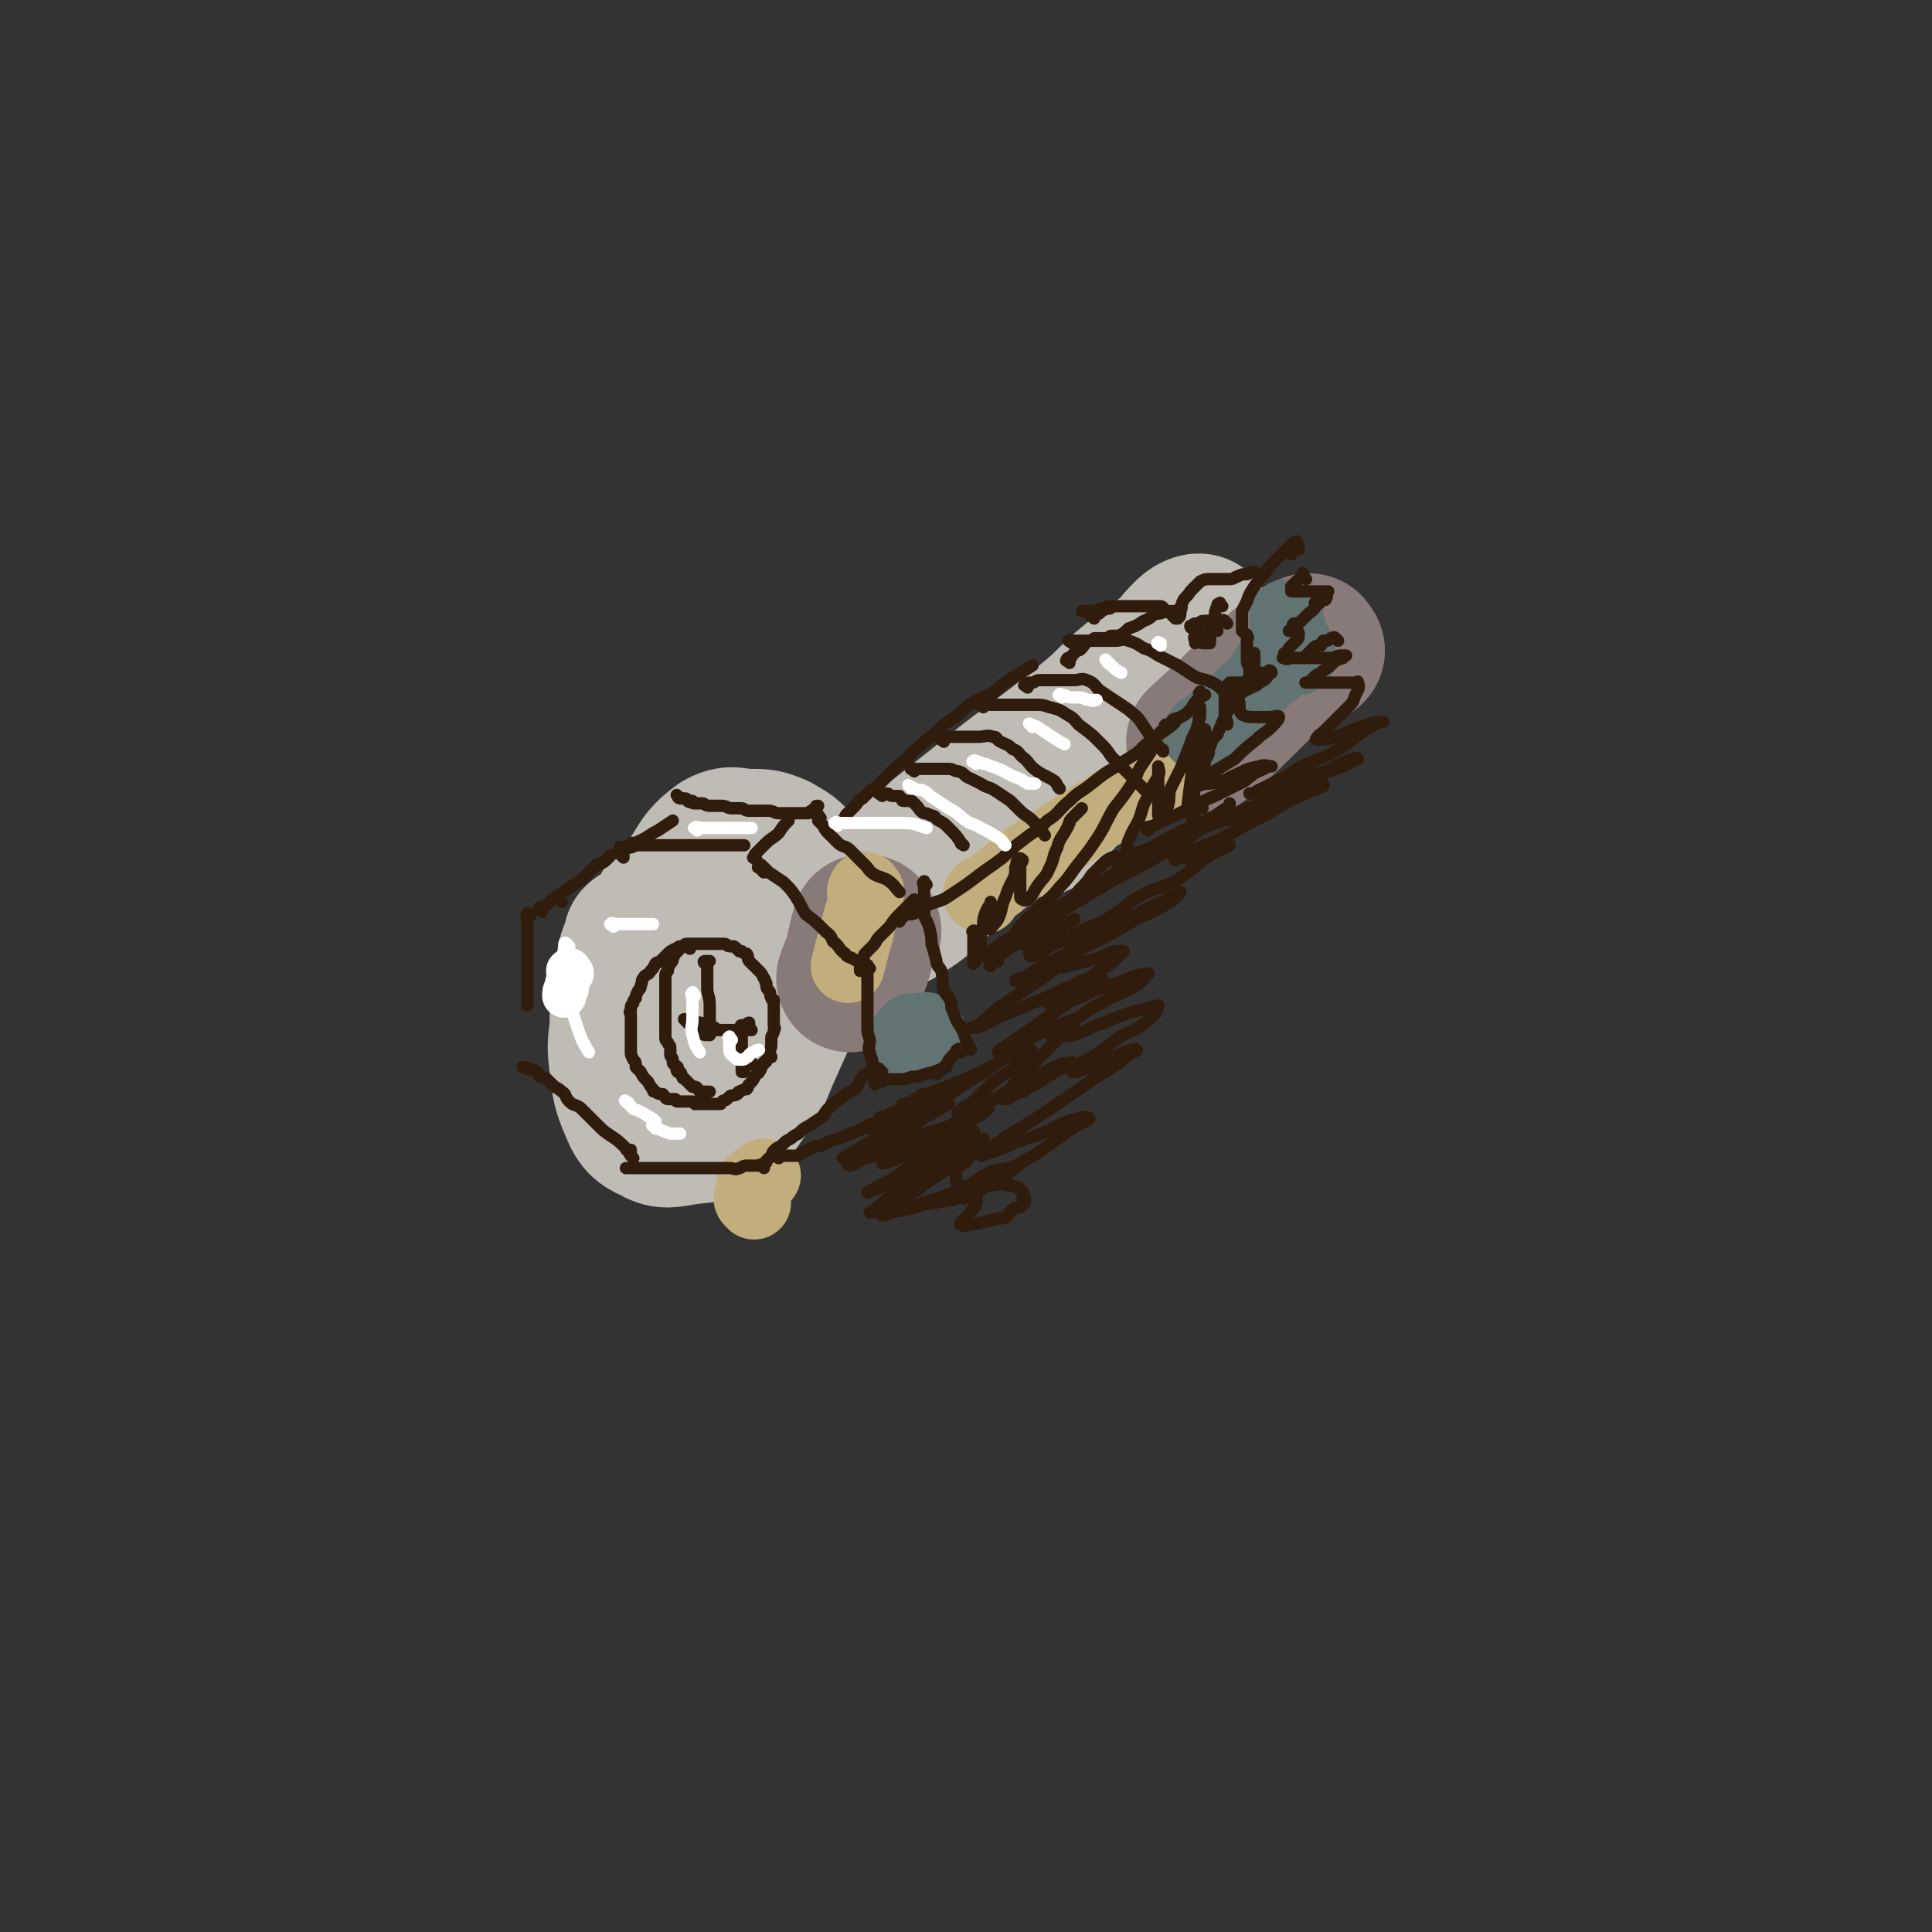 <svg viewBox='0 0 784 784' version='1.1' xmlns='http://www.w3.org/2000/svg' xmlns:xlink='http://www.w3.org/1999/xlink'><rect x="0" y="0" width="784" height="784" fill="#333333" stroke="none"/><g fill='none' stroke='rgb(191,187,181)' stroke-width='60' stroke-linecap='round' stroke-linejoin='round'><path d='M260,382c-1,-1 -1,-2 -1,-1 -1,0 0,0 0,1 -1,3 -2,3 -3,7 -1,6 -1,7 -2,13 -1,8 -1,8 -1,15 -1,8 -1,8 0,16 1,8 1,9 4,16 2,5 3,7 8,9 5,3 6,2 13,1 6,-1 7,0 12,-3 7,-4 7,-5 12,-12 6,-8 5,-8 9,-17 7,-16 8,-16 12,-33 2,-6 1,-7 2,-14 0,-7 0,-7 0,-15 0,-7 1,-8 -1,-13 -3,-5 -4,-5 -9,-8 -5,-2 -5,-2 -11,-2 -6,0 -7,-2 -12,1 -8,6 -7,8 -13,16 -6,7 -7,6 -11,14 -5,12 -5,13 -8,26 -2,9 -2,9 -2,18 0,5 -1,7 3,9 4,4 6,3 12,3 6,0 7,0 12,-2 6,-3 6,-3 11,-7 5,-6 5,-6 8,-13 3,-4 3,-4 5,-9 0,-3 1,-4 0,-6 -1,-2 -1,-2 -3,-3 -3,-1 -4,-1 -7,0 -5,2 -5,4 -9,8 -5,3 -4,3 -9,7 -1,1 -2,1 -3,2 -1,0 -1,1 -1,1 3,0 4,0 7,-1 15,-8 15,-8 29,-18 23,-14 23,-14 45,-30 19,-15 19,-15 38,-30 22,-18 23,-17 45,-35 10,-8 9,-9 19,-17 8,-6 8,-6 16,-12 3,-4 3,-4 6,-7 2,-2 5,-3 5,-2 0,1 -2,3 -4,5 -7,8 -8,8 -15,15 -18,18 -17,18 -36,36 -14,13 -14,13 -29,27 -8,8 -9,7 -17,15 -7,6 -7,6 -13,12 -4,3 -4,3 -8,5 -1,1 -1,1 -1,1 4,-4 5,-5 9,-9 16,-15 16,-15 33,-30 15,-13 16,-13 31,-27 9,-7 8,-7 17,-14 6,-6 6,-6 13,-11 6,-5 6,-6 12,-10 3,-2 4,-3 6,-4 0,0 -1,1 -1,1 -12,13 -13,13 -25,26 -19,20 -19,20 -38,41 0,0 0,0 0,0 '/></g>
<g fill='none' stroke='rgb(135,122,121)' stroke-width='60' stroke-linecap='round' stroke-linejoin='round'><path d='M532,264c-1,-1 -1,-2 -1,-1 -3,1 -4,1 -7,4 -6,5 -6,5 -13,11 -12,12 -12,12 -24,23 '/><path d='M352,378c-1,-1 -1,-2 -1,-1 -1,3 -1,4 -2,8 -1,6 -2,6 -4,12 '/></g>
<g fill='none' stroke='rgb(194,174,124)' stroke-width='30' stroke-linecap='round' stroke-linejoin='round'><path d='M352,362c-1,-1 -1,-2 -1,-1 -1,1 0,2 0,4 -1,6 -2,6 -3,12 -2,7 -2,7 -4,15 '/><path d='M306,488c-1,-1 -1,-1 -1,-1 -1,-1 0,-1 0,-1 1,-3 0,-3 1,-6 2,-2 2,-1 4,-3 '/><path d='M399,364c-1,-1 -2,-1 -1,-1 0,-1 1,-1 3,-2 6,-4 6,-5 12,-9 6,-5 6,-5 13,-9 12,-8 12,-8 25,-16 10,-6 10,-6 20,-11 '/></g>
<g fill='none' stroke='rgb(97,115,115)' stroke-width='30' stroke-linecap='round' stroke-linejoin='round'><path d='M488,299c-1,-1 -2,-1 -1,-1 0,-2 1,-1 3,-3 4,-3 4,-3 9,-7 3,-3 3,-3 6,-6 4,-4 4,-3 8,-7 2,-2 3,-2 5,-4 1,-2 2,-2 3,-4 1,-1 1,-1 1,-3 1,-2 0,-2 0,-4 0,-3 0,-3 0,-5 0,-1 0,-1 0,-3 0,-1 0,-1 0,-2 0,0 0,0 0,0 0,0 0,0 0,0 0,3 0,3 1,5 0,3 0,3 1,6 1,2 1,2 2,4 0,1 0,1 1,2 0,0 0,0 0,0 0,-1 0,-1 0,-2 0,-1 -1,-1 -1,-2 0,-1 0,-1 0,-1 -2,-1 -2,-2 -4,-1 -2,2 -2,3 -4,5 -2,3 -2,3 -5,7 '/><path d='M377,419c-1,-1 -1,-1 -1,-1 -1,-1 0,0 -1,0 -2,2 -2,2 -4,3 -2,1 -2,2 -3,2 -1,1 -1,1 -2,1 0,0 0,0 0,0 0,-1 0,-1 1,-2 1,-1 0,-1 1,-2 1,-1 1,-1 2,-2 0,0 0,0 0,0 0,0 0,1 0,1 '/></g>
<g fill='none' stroke='rgb(48,28,12)' stroke-width='5' stroke-linecap='round' stroke-linejoin='round'><path d='M228,366c-1,-1 -1,-1 -1,-1 '/><path d='M220,370c-1,-1 -2,-1 -1,-1 0,-1 0,-1 1,-1 2,-1 2,-1 4,-3 3,-2 3,-2 6,-4 3,-2 3,-2 6,-4 3,-3 3,-3 6,-6 1,-1 2,0 4,-2 1,-1 1,-1 2,-2 '/><path d='M253,347c-1,-1 -1,-1 -1,-1 -1,-1 0,-1 0,-1 0,0 0,0 0,0 0,0 0,0 0,0 -1,-1 0,-1 0,-1 0,0 0,0 0,0 0,0 0,0 0,0 0,0 0,0 0,0 -1,-1 0,0 0,0 0,0 0,0 0,0 2,0 2,0 3,0 2,0 2,-1 4,-1 3,0 3,0 6,0 4,0 4,0 7,0 3,0 3,0 5,0 2,0 2,0 4,0 2,0 2,0 4,0 1,0 1,0 3,0 2,0 2,0 4,0 2,0 2,0 4,0 3,0 3,0 6,0 '/><path d='M310,354c-1,-1 -1,-1 -1,-1 -1,-1 0,-1 0,-1 0,0 -1,0 -1,0 -1,0 0,0 0,-1 0,0 0,0 0,0 0,0 0,0 1,0 1,1 1,1 3,3 3,2 3,2 6,4 3,3 3,3 5,6 2,3 2,4 4,7 4,3 4,3 8,7 1,1 2,1 3,4 3,2 2,3 5,5 1,2 2,1 3,2 2,1 2,1 3,2 0,1 0,2 0,3 0,0 0,-1 1,-1 0,0 1,0 1,0 '/><path d='M353,393c-1,-1 -1,-2 -1,-1 -1,0 0,0 0,1 0,1 0,1 0,2 0,3 0,3 0,6 0,3 0,3 0,7 0,4 0,4 0,8 0,3 0,3 1,6 0,3 -1,3 0,5 0,2 1,2 1,4 1,2 0,2 0,3 0,2 0,2 0,3 0,1 1,1 1,1 1,1 0,1 0,2 0,0 0,0 0,0 0,0 0,0 0,0 '/><path d='M358,435c-1,-1 -1,-1 -1,-1 -1,-1 -1,0 -1,0 -1,0 -1,0 -1,0 -1,0 -2,0 -2,1 -2,1 -2,1 -3,2 -2,2 -1,3 -3,5 -2,1 -2,1 -4,2 -3,3 -3,2 -6,5 -2,2 -2,2 -3,4 -3,2 -3,2 -6,4 -2,1 -2,1 -4,3 -2,1 -2,1 -3,2 -2,1 -2,1 -3,2 -1,1 -1,1 -1,1 -2,1 -2,1 -3,2 -1,1 0,1 -1,2 0,1 0,0 -1,1 0,0 0,0 -1,1 0,0 0,0 0,0 0,1 0,1 -1,1 0,0 0,0 0,0 0,1 0,1 0,2 0,0 0,-1 -1,-1 0,0 0,0 0,0 0,0 0,0 0,0 -1,-1 0,0 0,0 0,0 0,0 0,0 0,0 0,0 -1,0 0,0 0,0 -1,0 -1,0 -1,0 -1,0 -2,0 -2,0 -3,0 -2,0 -2,1 -3,1 -2,1 -2,0 -4,0 -2,0 -2,0 -4,0 -3,0 -3,0 -7,0 -2,0 -2,0 -5,0 -3,0 -3,0 -5,0 -2,0 -2,0 -4,0 -2,0 -2,0 -4,0 -2,0 -2,0 -4,0 -2,0 -2,0 -3,0 -1,0 -1,0 -2,0 -1,0 -1,0 -1,0 -1,0 -1,0 -2,0 0,0 0,0 0,0 -1,0 -1,0 -1,0 '/><path d='M257,470c-1,-1 -1,-1 -1,-1 -1,-1 0,-1 0,-1 0,0 0,0 0,0 0,-1 0,-1 0,-1 0,-1 0,0 -1,0 -1,0 -1,-1 -1,-1 -3,-3 -3,-3 -6,-5 -3,-2 -3,-2 -6,-5 -3,-3 -3,-3 -6,-6 -2,-2 -3,-1 -5,-3 -2,-2 -1,-3 -3,-4 -2,-2 -2,-1 -4,-3 -1,-1 -1,-1 -2,-2 -1,-1 -1,-1 -3,-1 -1,-1 0,-1 -1,-2 -1,0 -1,-1 -2,-1 -1,0 -1,0 -1,0 -1,0 -1,-1 -2,-1 0,0 -1,0 -1,0 0,0 0,0 0,0 '/><path d='M215,372c-1,-1 -1,-2 -1,-1 -1,0 0,1 0,2 0,3 0,3 0,6 0,2 0,2 0,5 0,2 0,2 0,5 0,3 0,3 0,6 0,2 0,2 0,4 0,2 0,2 0,4 0,2 0,2 0,3 0,1 0,1 0,2 '/><path d='M280,385c-1,-1 -1,-1 -1,-1 -1,-1 -1,0 -1,0 -1,0 -1,0 -2,0 -1,0 -1,1 -2,1 -2,1 -2,1 -3,2 -1,1 -1,1 -3,3 -1,1 -1,0 -2,1 -1,2 -1,2 -2,3 -1,2 -2,1 -3,3 -1,1 0,1 -1,3 0,1 0,1 -1,2 -1,2 -1,2 -1,3 -1,1 -1,1 -1,2 -1,1 -1,1 -1,3 -1,1 0,1 0,2 0,2 0,2 0,3 0,2 0,2 0,3 0,1 0,1 0,3 0,2 0,2 0,4 0,1 0,1 0,2 0,1 0,1 1,3 1,1 1,1 1,3 1,1 1,1 2,2 1,2 1,2 2,3 1,1 1,1 1,1 1,2 1,2 2,3 0,1 0,1 1,1 1,1 2,1 3,1 1,1 1,2 2,2 1,0 1,0 3,0 0,0 0,1 1,1 2,0 2,0 3,0 1,0 2,0 3,0 1,0 1,1 1,1 1,0 1,0 2,0 2,0 2,0 3,0 1,0 1,0 2,0 1,0 1,0 3,0 1,0 0,0 1,-1 1,-1 1,0 2,-1 1,-1 1,-1 1,-1 1,-1 2,0 3,-1 1,0 0,-1 1,-1 2,-1 2,-1 3,-1 1,-1 0,-1 1,-2 1,-1 1,-1 1,-1 1,-1 1,-2 2,-3 0,-1 1,0 1,-1 1,-1 1,-2 1,-3 1,0 1,0 1,-1 1,0 1,0 1,-1 1,-1 1,-1 2,-1 0,-1 -1,-1 -1,-2 0,-1 1,-1 1,-3 0,-1 0,-1 0,-2 0,0 0,0 0,-1 0,-1 1,-1 1,-3 1,-1 0,-1 0,-2 0,-1 0,-1 0,-2 0,-2 0,-2 0,-3 0,-1 0,-1 0,-2 0,-1 0,-1 0,-3 0,-1 -1,0 -1,-1 -1,-2 0,-2 -1,-3 -1,-1 -1,-1 -1,-3 -1,-1 0,-1 -1,-2 -1,-2 -1,-2 -2,-3 -1,-1 -1,-1 -1,-1 -2,-2 -2,-2 -3,-3 -1,-1 0,-2 -1,-3 -1,0 -1,0 -2,-1 -1,0 -1,0 -1,0 -1,-1 -1,-1 -1,-1 -1,-1 -1,-1 -2,-1 0,0 0,0 0,0 -1,0 -1,0 -1,0 -1,0 -1,-1 -2,-1 -1,0 -1,0 -1,0 -2,0 -2,0 -3,0 0,0 0,0 -1,0 -1,0 -1,0 -1,0 -2,0 -2,0 -3,0 -1,0 -1,0 -1,0 -1,0 -1,0 -2,0 -1,0 -1,0 -2,0 -1,0 -1,0 -1,0 -1,0 -1,0 -2,1 0,0 0,0 -1,1 -1,1 -1,1 -1,1 -1,1 -1,1 -2,3 0,1 0,1 -1,2 -1,2 -1,2 -1,3 -1,1 -1,1 -1,2 0,1 0,1 0,3 0,1 0,1 0,2 0,1 0,1 0,2 0,1 0,1 0,3 0,1 0,1 0,2 0,2 0,2 0,3 0,2 0,2 0,3 0,2 0,2 0,4 0,1 0,1 0,3 0,1 0,1 1,2 0,1 1,1 1,2 0,1 0,2 0,3 0,1 1,1 1,2 0,0 0,1 0,1 0,1 1,1 2,2 0,1 -1,1 0,2 0,0 1,0 1,0 1,1 0,1 1,2 0,1 0,0 1,1 1,1 1,1 1,1 1,1 1,1 2,2 0,0 1,0 1,0 1,0 1,1 2,2 0,0 0,0 1,0 1,0 1,0 1,0 1,0 1,0 2,0 0,0 0,0 0,0 '/><path d='M287,392c-1,-1 -1,-1 -1,-1 -1,-1 0,-1 0,-1 1,0 1,0 2,0 0,0 -1,0 -1,0 0,0 0,0 0,0 0,1 0,1 0,1 0,3 0,3 0,5 0,2 0,2 0,5 0,3 1,3 1,7 0,2 0,2 0,4 0,2 0,2 0,4 0,1 0,1 0,3 0,0 0,0 0,1 0,0 0,0 0,0 -1,0 -1,0 -2,0 -2,-1 -2,0 -4,-1 -1,-1 -1,-2 -2,-3 0,0 0,0 -1,-1 -1,-1 -1,-1 -1,-1 -1,-1 0,0 0,0 1,0 1,0 2,0 4,1 4,1 8,2 1,1 1,1 2,1 '/><path d='M288,420c-1,-1 -1,-1 -1,-1 -1,-1 0,-1 0,-1 1,0 2,0 3,0 2,0 2,0 3,0 2,0 2,0 5,0 1,0 1,0 2,0 1,0 1,0 2,0 1,0 1,0 2,0 0,0 0,0 0,0 1,0 1,0 1,0 0,0 0,0 0,0 0,0 0,0 0,0 -1,-1 -1,-2 -1,-3 -1,0 -1,1 -2,1 0,0 -1,0 -1,0 -1,0 0,1 0,2 0,3 0,3 0,6 0,3 0,3 0,6 0,1 1,1 1,1 0,1 0,1 0,2 0,1 0,1 0,1 0,1 0,1 0,1 0,0 0,0 0,0 0,0 0,0 -1,0 0,0 0,0 0,-1 0,-1 0,-1 0,-1 1,-1 1,-1 3,-1 0,-1 0,-1 1,-1 '/><path d='M253,348c-1,-1 -1,-1 -1,-1 -1,-1 0,-1 0,-1 0,-1 0,-1 0,-1 0,-1 0,-1 0,-1 1,0 1,0 3,-1 1,-1 1,-1 3,-1 2,-1 2,-1 4,-2 3,-2 3,-2 5,-3 3,-2 3,-2 6,-4 '/><path d='M276,324c-1,-1 -2,-2 -1,-1 0,0 0,1 1,1 1,0 1,0 2,0 0,0 0,0 0,0 1,0 1,1 1,1 1,1 1,0 2,0 0,1 0,1 1,1 1,0 1,0 3,0 1,0 1,1 3,1 1,0 1,0 2,0 2,0 2,0 3,0 2,0 2,1 4,1 2,0 2,0 4,0 1,0 1,1 3,1 2,0 2,0 4,0 2,0 2,0 4,0 2,0 2,1 4,1 2,0 2,0 3,0 2,0 2,0 3,0 1,0 1,0 3,0 1,0 1,0 3,0 1,-1 1,-1 3,-2 0,-1 0,-1 1,-1 '/><path d='M333,332c-1,-1 -1,-2 -1,-1 -1,0 0,0 0,1 0,1 0,1 0,1 1,1 1,1 2,2 1,2 1,2 2,3 2,2 2,2 4,4 2,2 3,1 5,3 3,3 3,3 6,6 2,2 1,2 4,4 2,1 3,1 5,2 3,2 3,3 5,5 '/><path d='M376,359c-1,-1 -1,-2 -1,-1 -1,0 0,1 0,2 0,2 0,2 0,4 0,3 0,3 0,6 0,3 1,3 2,6 1,4 1,4 1,7 1,3 1,3 2,7 0,2 1,2 2,4 1,4 0,4 1,8 1,2 2,2 3,5 0,2 0,2 1,4 1,3 1,3 3,6 1,2 1,2 2,5 1,2 1,2 2,4 '/><path d='M316,470c-1,-1 -2,-1 -1,-1 0,-1 0,0 1,0 0,0 0,0 0,0 1,0 1,0 2,0 0,0 0,0 0,0 0,0 0,0 0,0 0,0 0,0 0,0 1,0 1,0 2,0 1,0 1,0 3,0 1,0 1,0 2,-1 2,-1 2,-1 4,-2 2,-1 2,-1 4,-1 2,-1 2,-1 4,-2 3,-1 3,-1 6,-2 2,-1 2,-1 5,-2 2,-1 2,-1 4,-2 1,-1 1,-1 3,-1 2,-1 1,-2 3,-3 2,0 2,0 3,-1 2,-1 2,-1 3,-1 1,-1 1,-1 2,-2 0,-1 0,-1 1,-1 1,-1 2,0 3,-1 2,-1 1,-1 3,-2 1,-1 1,-1 3,-1 2,-1 3,-1 5,-2 3,-1 3,-1 6,-2 1,-1 2,-1 3,-1 '/><path d='M390,427c-1,-1 -1,-2 -1,-1 -1,0 -1,0 -1,1 -1,1 -1,1 -2,2 -2,2 -1,2 -2,3 -1,1 -1,1 -2,2 -1,1 -1,1 -1,1 -1,1 -1,1 -1,1 '/><path d='M358,439c-1,-1 -2,-1 -1,-1 0,-1 1,0 3,0 2,0 2,0 4,0 3,0 3,0 6,-1 2,0 2,0 5,-1 4,-1 4,-1 9,-3 '/><path d='M351,392c-1,-1 -1,-1 -1,-1 -1,-1 0,-1 0,-1 1,-1 0,-2 1,-3 1,-1 1,-1 3,-3 2,-2 1,-2 3,-4 2,-2 2,-2 4,-4 2,-3 2,-3 5,-6 2,-2 2,-2 4,-4 1,-1 1,-1 1,-1 '/><path d='M307,349c-1,-1 -2,-1 -1,-1 0,-1 0,-1 1,-2 2,-2 2,-2 4,-4 2,-2 3,-2 5,-4 2,-3 2,-3 4,-5 '/><path d='M358,323c-1,-1 -2,-1 -1,-1 0,-1 0,0 1,0 1,0 1,0 2,0 1,0 1,1 2,1 1,0 2,0 3,0 0,0 0,1 1,1 0,1 0,1 1,1 1,0 2,0 3,0 1,1 1,1 2,2 1,1 1,2 3,3 1,0 1,0 3,1 2,0 1,1 3,2 2,1 2,1 4,3 3,3 3,3 5,6 0,1 0,0 1,1 '/><path d='M371,313c-1,-1 -2,-1 -1,-1 0,-1 0,0 1,0 1,0 1,0 2,0 1,0 1,0 2,0 1,0 1,0 3,0 1,0 1,0 3,0 2,0 2,0 4,0 2,0 2,1 4,1 3,1 2,2 5,3 2,1 2,1 4,2 3,2 3,1 6,3 3,2 3,2 6,4 2,2 2,2 4,4 2,2 3,2 5,4 3,3 3,3 5,6 '/><path d='M383,301c-1,-1 -2,-1 -1,-1 1,-1 2,-1 4,-1 1,0 1,0 3,0 2,0 2,0 4,0 2,0 2,0 4,0 3,0 3,-1 6,0 2,0 1,1 3,2 2,1 3,1 5,3 3,1 2,2 5,4 2,2 2,3 5,5 3,2 4,2 7,4 1,1 1,2 2,3 '/><path d='M399,287c-1,-1 -2,-1 -1,-1 0,-1 0,0 1,0 1,0 1,0 2,0 1,0 1,0 2,0 2,0 2,0 5,0 1,0 1,0 2,0 3,0 3,0 5,0 3,0 3,0 5,0 3,0 3,0 6,1 4,1 4,1 7,3 4,2 3,3 6,5 4,3 4,3 7,6 3,3 3,3 5,6 3,3 3,3 5,5 4,4 4,4 7,7 1,1 1,1 2,2 1,1 1,1 1,1 '/><path d='M417,279c-1,-1 -2,-1 -1,-1 0,-1 1,-1 3,-1 1,0 1,-1 3,-1 2,0 2,0 5,0 2,0 2,0 4,0 3,0 3,0 5,0 2,0 3,-1 5,0 3,1 3,2 5,4 3,2 3,2 6,4 3,2 3,2 6,4 2,2 3,2 5,5 2,3 2,3 4,6 2,2 2,2 4,5 1,0 1,0 1,1 '/><path d='M435,261c-1,-1 -2,-1 -1,-1 0,-1 0,0 1,0 1,0 1,0 3,0 1,0 1,0 2,0 2,0 2,0 4,0 2,0 2,0 4,0 2,0 2,0 5,0 2,0 2,-1 5,0 3,1 3,1 6,3 3,1 3,1 6,3 4,2 4,2 8,4 3,2 3,2 6,4 3,2 4,1 8,3 2,1 2,1 4,3 0,0 0,0 0,0 '/><path d='M344,333c-1,-1 -2,-1 -1,-1 0,-1 0,-1 1,-2 1,-1 1,-1 3,-3 1,-1 1,-2 3,-3 3,-3 3,-3 6,-5 2,-2 2,-2 4,-4 4,-4 4,-4 8,-7 3,-4 3,-3 6,-6 5,-4 5,-4 9,-8 3,-2 3,-2 6,-4 3,-3 3,-3 6,-5 4,-2 4,-2 8,-4 3,-2 2,-2 5,-4 3,-2 3,-2 6,-4 2,-1 2,-1 5,-3 '/><path d='M365,374c-1,-1 -2,-1 -1,-1 0,-1 0,0 1,0 1,0 1,-1 3,-2 1,0 1,0 2,0 3,-1 3,-1 5,-3 2,-1 2,-1 5,-2 3,-1 3,-1 6,-3 3,-2 3,-2 6,-4 4,-3 4,-3 8,-6 3,-2 3,-2 7,-5 4,-4 4,-4 8,-7 5,-4 5,-3 10,-8 5,-3 4,-4 9,-8 4,-4 4,-3 9,-7 5,-4 5,-4 10,-7 4,-3 5,-3 9,-6 3,-3 3,-3 7,-6 3,-2 3,-2 7,-5 1,-1 1,-2 3,-3 2,-1 2,-1 4,-3 1,-1 1,-2 2,-3 2,-2 2,-2 4,-3 '/><path d='M396,379c-1,-1 -1,-2 -1,-1 -1,0 0,0 0,1 0,2 0,2 0,4 0,2 0,2 0,3 0,2 0,2 0,3 0,1 0,1 0,1 0,1 0,1 0,1 1,-1 1,-1 1,-3 1,-2 1,-2 2,-5 0,-4 0,-4 1,-8 0,-2 0,-2 1,-5 1,-2 1,-2 2,-3 0,-1 0,-1 0,-1 0,0 0,0 0,0 0,2 0,2 0,4 0,2 0,2 0,4 0,2 0,2 0,3 0,0 0,0 0,0 0,0 -1,0 0,0 1,-2 2,-2 3,-4 2,-4 1,-5 3,-9 1,-3 1,-3 3,-7 1,-2 1,-2 1,-5 1,-2 0,-2 1,-3 0,-1 1,-1 2,0 0,1 -1,1 -1,3 0,2 0,2 0,5 0,2 0,2 0,4 0,1 0,2 0,3 0,1 1,1 1,1 1,1 1,0 2,0 2,-2 2,-2 3,-4 3,-5 4,-4 6,-9 2,-4 1,-4 3,-8 1,-4 2,-4 4,-8 1,-1 0,-1 1,-2 0,-1 0,-1 1,-2 1,-1 1,-1 1,-1 2,-2 2,-2 3,-3 0,0 0,0 0,0 '/><path d='M405,390c-1,-1 -2,-1 -1,-1 0,-1 1,-1 2,-2 2,-3 2,-3 4,-6 2,-2 2,-3 4,-5 3,-4 4,-4 7,-7 5,-5 5,-4 9,-9 4,-4 4,-5 8,-10 4,-5 4,-5 8,-11 3,-5 3,-6 6,-11 4,-5 4,-5 8,-11 2,-3 1,-3 3,-6 2,-3 2,-3 4,-6 1,-2 1,-2 1,-4 1,-2 1,-2 2,-3 0,0 0,0 1,-1 1,-1 1,-1 2,-1 0,-1 -1,-1 0,-2 0,0 1,0 1,0 2,-1 1,-1 2,-2 2,-1 2,0 3,-1 '/><path d='M488,282c-1,-1 -1,-2 -1,-1 -1,0 0,1 0,2 '/><path d='M508,277c-1,-1 -1,-2 -1,-1 -1,0 -1,0 -2,1 -2,3 -2,3 -4,6 -2,3 -1,3 -3,6 -2,4 -2,4 -4,9 -2,2 -2,2 -3,5 -1,2 0,2 -1,4 -1,1 -1,1 -1,2 -1,1 -1,1 -1,2 0,0 0,0 0,0 0,-2 0,-2 0,-5 0,-2 0,-2 0,-5 0,-2 0,-2 0,-4 0,-1 1,-1 1,-1 0,1 0,2 0,4 0,5 1,5 0,9 -1,5 -2,5 -4,10 -1,4 0,4 -1,8 -1,1 -1,1 -2,3 0,0 0,0 0,0 0,-2 0,-2 0,-4 1,-8 1,-8 2,-15 0,-7 0,-7 1,-13 1,-4 1,-4 2,-7 0,-2 0,-2 0,-4 0,0 0,0 0,0 -1,4 0,4 -1,8 -1,3 -2,3 -3,7 -2,5 -2,5 -4,10 -2,4 -2,4 -4,8 -1,3 0,3 -1,7 -1,2 -1,2 -3,3 0,1 -1,1 -1,1 0,-1 0,-1 0,-3 0,-3 0,-3 0,-7 0,-3 0,-3 0,-5 0,-2 0,-2 0,-4 0,-1 0,-1 0,-1 0,1 1,2 0,4 -2,4 -3,4 -4,8 -3,5 -2,5 -4,10 -2,4 -2,3 -4,8 -1,2 0,2 -1,5 -1,2 -1,2 -2,3 -1,1 -1,1 -1,1 -1,0 -1,0 -1,-1 0,-1 0,-1 0,-1 -1,-1 -1,0 -2,0 -2,1 -2,1 -4,3 -2,2 -2,2 -4,4 -2,3 -2,3 -5,6 -2,3 -2,3 -5,5 -4,3 -4,3 -7,6 -3,2 -2,3 -5,5 -3,3 -4,2 -7,5 -2,1 -2,1 -3,2 -2,1 -2,1 -3,2 -1,1 -1,1 -3,1 0,1 0,1 -1,1 0,0 0,1 0,1 -1,1 -1,1 -1,1 -1,1 0,0 0,0 0,0 0,0 0,0 -1,1 -1,1 -1,2 -1,0 0,-1 0,-1 '/><path d='M434,269c-1,-1 -2,-1 -1,-1 0,-1 0,-1 1,-1 1,0 1,-1 1,-1 1,-1 1,-1 2,-2 1,0 1,0 2,-1 1,-1 1,-2 3,-3 1,0 1,0 2,-1 1,0 1,0 2,0 1,0 2,0 3,0 1,0 1,-1 2,-1 1,0 1,0 3,0 2,-1 2,-1 4,-3 3,-1 3,-1 6,-3 3,-1 3,-2 5,-3 2,0 2,0 4,-1 2,0 2,0 3,0 2,0 2,-1 3,-1 '/><path d='M444,251c-1,-1 -2,-1 -1,-1 0,-1 0,0 1,0 1,0 1,-1 2,-1 1,-1 1,-1 3,-2 0,0 1,0 1,0 1,0 1,-1 2,-1 0,0 0,0 0,0 0,0 0,0 0,0 -1,0 -1,0 -2,0 -1,0 -1,1 -3,1 -2,1 -2,1 -4,2 -1,0 -1,-1 -2,-1 0,0 0,0 -1,0 -1,0 -1,0 -1,0 0,0 0,0 0,0 2,0 2,0 4,0 4,-1 4,-1 8,-2 3,0 3,0 6,0 3,0 3,0 7,0 1,0 1,0 3,0 2,0 2,0 4,0 1,0 1,1 2,2 1,0 1,0 2,1 1,1 1,1 1,1 1,1 1,1 1,1 1,0 1,0 1,0 0,0 0,0 0,0 1,-1 1,-1 1,-3 1,-2 0,-2 1,-4 1,-2 2,-2 3,-4 2,-2 2,-2 3,-3 1,-1 1,-1 1,-1 2,-1 2,-1 4,-1 1,0 1,0 2,0 1,0 1,0 2,0 0,0 0,0 1,0 1,0 1,0 1,0 1,0 1,0 2,0 2,0 2,-1 3,-1 2,-1 2,-1 4,-1 2,-1 2,-1 3,-1 '/><path d='M524,225c-1,-1 -2,-1 -1,-1 1,-1 2,-1 4,-1 '/><path d='M527,221c-1,-1 -1,-2 -1,-1 -1,0 -1,0 -2,1 -3,3 -3,3 -6,6 -3,3 -3,3 -5,6 -2,2 -2,2 -4,5 -2,3 -2,3 -3,6 -1,2 -1,2 -2,4 0,1 0,2 0,4 0,2 0,2 0,4 0,0 0,0 1,1 1,1 1,0 1,1 1,1 0,1 0,2 0,2 0,2 0,4 0,2 0,2 0,4 0,2 1,2 1,3 0,2 0,2 0,3 0,1 0,1 0,2 -1,0 -1,1 -2,1 -1,0 -1,0 -3,0 0,0 0,0 -1,0 -1,0 -1,0 -1,0 0,0 0,0 0,0 0,0 0,0 -1,0 0,0 0,0 0,0 0,1 0,1 -1,1 0,1 -1,1 -1,3 0,1 0,1 0,3 0,1 0,1 0,2 0,2 0,2 0,3 0,2 0,2 0,3 0,1 1,0 1,1 0,0 0,1 0,1 '/><path d='M496,246c-1,-1 -1,-2 -1,-1 -1,0 -1,0 -1,1 -1,2 -1,2 -1,4 -1,2 -1,2 -2,4 0,2 0,2 0,4 0,1 0,2 0,3 0,0 0,0 -1,0 0,0 0,0 -1,0 -1,0 -1,0 -1,0 -1,0 -1,-1 -2,-1 0,0 0,0 0,0 0,0 0,0 0,0 '/><path d='M494,256c-1,-1 -1,-1 -1,-1 -1,-1 -1,-1 -1,-1 0,-1 0,-1 0,-1 -1,-1 -1,-1 -2,-1 0,0 0,0 0,0 -1,0 -2,0 -3,1 0,0 0,0 0,1 -1,1 -1,1 -1,1 -1,1 0,1 0,1 0,0 0,0 0,0 -1,1 -1,1 -1,2 -1,1 0,1 0,3 0,0 0,0 0,0 2,-1 2,-1 4,-2 1,0 1,0 2,-1 '/><path d='M498,253c-1,-1 -1,-1 -1,-1 -1,-1 -1,0 -2,0 -1,0 -1,0 -2,0 -1,0 -1,0 -2,0 -1,0 -2,0 -3,0 -1,0 -1,1 -2,1 0,0 -1,0 -1,0 -1,0 -1,1 -1,2 -1,0 -1,-1 -1,-1 0,0 0,0 0,0 '/><path d='M530,235c-1,-1 -1,-1 -1,-1 -1,-1 0,-1 0,-1 0,0 0,0 0,0 0,0 0,0 0,0 -1,-1 0,0 0,0 -1,2 -2,2 -3,3 -1,1 -1,1 -2,2 0,1 0,1 0,1 0,1 0,1 0,1 1,0 2,0 3,0 3,0 3,0 6,0 1,0 1,0 3,0 1,0 2,0 3,0 0,0 -1,0 -1,0 0,0 0,0 0,0 0,1 1,2 0,3 0,1 -1,0 -2,1 -1,0 0,1 -1,1 -1,1 -1,0 -1,0 -1,0 0,0 0,0 0,0 0,0 0,0 0,0 0,0 0,0 -1,-1 0,0 0,0 0,1 0,1 0,1 -1,2 -2,2 -3,3 -2,2 -2,2 -3,3 -1,1 -2,1 -3,1 -1,1 0,1 -1,2 0,1 -1,1 -1,1 0,0 0,0 0,0 0,0 0,0 0,0 1,0 1,0 1,0 1,0 2,0 2,0 1,0 1,1 1,1 0,0 0,0 0,0 0,2 0,2 -1,3 -1,1 -1,1 -2,2 -1,1 -1,1 -2,3 -1,0 -1,0 -1,1 0,1 -1,1 0,1 1,1 2,0 4,0 3,0 3,0 7,0 4,0 4,0 8,0 2,0 2,-1 4,-1 1,0 2,0 2,0 1,0 -1,0 -1,1 -3,1 -3,1 -5,3 -2,2 -2,1 -4,3 -2,1 -2,1 -4,3 0,0 0,1 -1,1 -1,0 -2,0 -1,0 0,0 1,0 3,0 3,0 3,0 6,0 3,0 3,0 7,0 2,0 2,0 4,0 1,0 1,-1 1,0 1,2 0,3 -1,5 -1,3 -1,3 -3,5 -3,3 -3,3 -6,6 -2,2 -2,2 -4,4 -1,1 -2,1 -3,3 0,0 1,0 2,0 3,0 3,0 6,-1 5,-2 5,-2 10,-4 3,-1 3,-1 6,-2 2,0 3,0 3,0 1,0 -1,0 -1,0 -8,4 -8,5 -15,10 -8,5 -8,4 -17,8 -5,3 -5,4 -10,6 -4,2 -4,2 -8,4 -1,1 -3,1 -3,1 1,0 3,0 6,-1 6,-2 6,-3 12,-5 6,-2 6,-1 13,-3 4,-2 4,-2 8,-4 3,-1 5,-2 5,-1 0,0 -3,1 -6,3 -6,2 -6,2 -12,5 -8,4 -7,5 -15,8 -6,3 -6,2 -12,4 -4,2 -3,2 -7,4 -2,1 -5,1 -4,1 1,0 4,0 7,-1 6,-2 6,-2 12,-5 6,-2 6,-3 12,-5 3,-2 3,-2 7,-3 2,-1 5,-1 4,0 -1,1 -4,1 -7,3 -8,3 -8,4 -15,8 -8,4 -8,4 -15,8 -6,3 -6,3 -11,5 -5,2 -5,1 -9,3 -2,1 -3,2 -3,3 -1,0 0,-1 1,-1 3,0 4,1 7,0 3,-1 3,-2 7,-3 2,-1 2,-2 4,-2 2,0 3,-1 3,0 -2,1 -4,2 -8,4 -7,5 -6,5 -13,10 -8,4 -9,3 -16,7 -7,4 -6,5 -13,9 -4,2 -4,2 -9,4 -2,1 -2,1 -3,2 -1,0 -1,0 -1,0 4,0 5,1 9,0 7,-2 7,-4 14,-7 6,-3 6,-3 12,-6 4,-2 3,-2 7,-3 0,-1 1,-1 1,-1 -1,2 -2,2 -4,4 -7,4 -7,4 -14,7 -8,5 -8,5 -16,9 -4,2 -5,2 -9,5 -4,1 -4,1 -7,4 0,0 -1,1 0,1 3,1 4,0 8,-1 4,-1 4,-1 8,-2 4,-1 4,-2 7,-3 2,0 3,0 4,0 0,0 -1,1 -1,1 -4,4 -4,4 -9,7 -5,4 -6,3 -11,6 -3,2 -3,3 -6,5 -2,1 -2,1 -4,2 0,0 0,0 0,0 3,0 3,1 7,0 6,-2 6,-2 12,-5 6,-2 6,-2 12,-4 4,-2 4,-2 9,-3 1,0 1,0 1,0 -2,2 -2,3 -5,5 -7,4 -7,3 -14,7 -6,3 -5,3 -11,7 -3,2 -3,2 -7,4 -1,1 -2,1 -3,2 0,0 1,0 1,0 5,0 5,1 9,0 6,-2 6,-3 12,-5 7,-3 7,-3 14,-5 4,-1 4,-1 8,-2 0,0 0,0 0,0 -1,2 0,3 -3,5 -5,5 -6,4 -13,8 -5,4 -5,4 -11,8 -4,2 -4,2 -8,5 0,0 0,1 0,1 1,0 1,0 2,0 5,-2 5,-2 10,-4 5,-2 5,-2 9,-4 3,-1 5,-2 5,-1 1,0 -1,1 -3,2 -6,5 -6,5 -13,9 -19,13 -18,13 -38,25 0,1 -1,1 -1,1 -5,3 -4,3 -8,6 0,0 0,0 0,0 3,-1 3,-1 6,-2 6,-2 6,-3 13,-5 6,-2 6,-2 12,-5 4,-2 4,-2 8,-3 2,-1 5,-1 5,0 -1,1 -4,2 -7,4 -7,5 -7,5 -14,10 -7,4 -7,4 -13,9 -5,2 -5,2 -10,5 -4,2 -6,3 -7,4 -1,1 2,0 3,-1 4,-2 4,-2 8,-5 3,-2 3,-2 6,-5 2,-1 2,-1 4,-2 0,0 0,0 0,0 -5,2 -6,1 -11,3 -7,4 -7,5 -14,8 -9,3 -9,3 -18,6 -4,1 -4,1 -7,2 -2,1 -5,2 -4,1 0,-1 2,-2 5,-4 7,-5 7,-4 13,-9 6,-4 6,-4 12,-9 3,-3 3,-3 6,-6 3,-1 4,-2 5,-3 0,0 -1,0 -1,0 -8,4 -8,4 -15,8 -8,3 -8,4 -15,7 -6,3 -6,2 -11,5 -3,1 -3,1 -5,2 0,0 0,0 0,0 5,-3 5,-3 11,-6 5,-4 5,-4 11,-7 5,-3 5,-2 10,-4 3,-1 3,-2 5,-3 0,0 1,0 1,0 -3,4 -3,5 -7,9 -8,6 -9,4 -16,9 -5,3 -5,3 -9,6 -2,2 -2,2 -4,4 -1,0 -1,0 -1,0 3,0 4,0 8,0 7,-1 7,-1 13,-3 6,-1 6,-1 12,-2 3,-1 3,-1 6,-1 2,0 3,-1 4,0 1,1 0,1 0,3 -1,2 -2,2 -3,4 -2,2 -2,2 -3,3 0,1 -1,1 0,1 2,1 2,0 4,0 5,-1 5,-1 9,-2 2,-1 3,0 5,-1 2,-1 1,-2 3,-3 1,-1 1,-1 3,-1 0,-1 0,0 1,-1 0,0 0,0 1,-1 0,0 0,0 0,0 0,-1 0,-1 0,-1 0,-1 0,-1 0,-1 0,0 0,0 -1,0 0,0 0,0 0,-1 0,-1 0,-1 0,-1 0,-1 -1,-1 -1,-1 -1,-1 0,-1 -1,-1 -2,-1 -2,-1 -4,-1 -4,-1 -4,0 -8,0 -3,0 -3,0 -7,0 -2,0 -3,1 -5,0 -1,0 -1,-1 -1,-3 0,-1 -1,-2 0,-3 2,-3 3,-2 5,-5 1,-1 1,-2 2,-3 1,-1 2,-1 1,-1 -2,0 -3,0 -6,1 -4,1 -4,2 -8,4 -5,2 -5,1 -9,4 -2,0 -2,1 -4,2 -1,0 -3,0 -3,0 1,0 2,-1 4,-2 5,-2 5,-2 9,-5 5,-3 5,-4 10,-7 2,-1 2,-1 4,-2 1,-1 3,-2 2,-2 -1,0 -3,1 -6,2 -5,1 -5,2 -10,4 -6,2 -6,2 -12,4 -3,1 -2,1 -5,2 -2,1 -2,1 -4,1 0,0 0,0 0,0 4,-2 4,-2 8,-4 6,-2 6,-2 11,-4 6,-4 6,-4 13,-7 3,-2 3,-2 7,-4 2,-1 4,-3 4,-3 0,0 -2,1 -5,2 -6,2 -6,2 -11,5 -8,3 -8,2 -15,5 -5,2 -5,3 -10,5 -4,2 -5,2 -9,3 -3,2 -4,2 -6,3 -1,0 -1,-1 0,-1 4,-3 4,-2 8,-5 6,-3 6,-3 11,-6 6,-4 6,-4 12,-8 4,-2 4,-2 7,-4 1,-1 2,-1 2,-1 -1,0 -2,0 -4,1 -6,3 -6,4 -12,7 -6,4 -6,4 -13,7 -5,3 -5,4 -10,6 -2,1 -2,1 -4,1 0,0 0,0 0,0 5,-3 5,-3 10,-6 8,-4 7,-5 15,-9 9,-5 9,-5 17,-10 6,-4 6,-4 12,-8 1,-1 2,-1 4,-2 0,0 0,0 0,0 -6,3 -7,3 -13,6 -7,4 -7,4 -14,8 -7,4 -6,4 -13,7 -3,1 -3,1 -6,2 0,0 -1,0 -1,0 3,-1 4,0 8,-1 9,-5 8,-6 17,-12 9,-5 9,-5 18,-9 6,-3 6,-3 11,-6 5,-2 5,-2 9,-3 2,-1 3,-1 3,0 -1,2 -2,3 -5,5 -5,4 -6,3 -11,7 -4,4 -4,4 -8,8 -3,2 -4,2 -6,4 0,0 -1,1 0,1 4,0 4,-1 8,-3 7,-3 7,-3 13,-7 6,-3 6,-3 12,-6 4,-2 4,-2 8,-4 2,-1 2,0 5,-1 0,0 0,0 0,0 -5,3 -5,3 -10,6 -5,3 -5,3 -10,6 -3,1 -3,1 -6,3 -1,0 -2,0 -2,0 0,-1 0,-2 2,-3 5,-6 5,-6 10,-11 5,-5 5,-5 9,-9 3,-3 3,-3 6,-6 1,-1 2,-2 2,-3 0,-1 -1,0 -1,0 -6,2 -6,2 -11,4 -5,3 -5,3 -10,6 -4,1 -4,1 -8,2 -1,0 -1,1 -1,1 0,0 1,-1 1,-1 7,-5 7,-5 13,-9 7,-5 7,-5 13,-9 6,-4 5,-5 11,-8 2,-2 3,-1 4,-2 1,-1 0,-1 0,-1 -6,1 -6,1 -12,3 -8,3 -8,4 -16,7 -7,3 -7,3 -14,6 -4,2 -4,2 -8,4 -1,0 -3,0 -3,0 0,0 1,0 3,-1 5,-4 5,-5 11,-9 6,-4 6,-4 12,-8 5,-3 5,-4 10,-7 2,-1 2,-1 4,-2 1,-1 1,-1 1,-1 -1,0 -2,-1 -4,0 -6,2 -5,2 -10,5 -3,1 -3,1 -6,3 -2,0 -2,0 -3,1 0,0 1,0 1,0 5,-3 5,-3 10,-6 7,-4 7,-3 13,-7 7,-4 7,-3 13,-7 4,-2 4,-3 7,-5 0,0 1,0 1,0 -2,0 -3,-1 -6,0 -6,2 -5,3 -11,6 -6,2 -6,2 -12,4 -4,2 -4,3 -8,5 -1,0 -1,0 -2,0 0,-1 -1,-2 0,-2 3,-3 4,-2 8,-4 3,-3 3,-3 6,-6 2,-2 3,-2 4,-3 0,0 -1,1 -2,1 -4,1 -4,1 -8,2 -5,3 -5,4 -9,6 -5,2 -5,1 -10,3 -4,1 -4,1 -7,2 0,1 -1,1 -1,1 6,-4 6,-5 12,-8 8,-5 8,-5 15,-10 8,-5 8,-4 16,-9 7,-4 6,-4 13,-8 3,-1 4,-1 5,-2 1,0 0,0 -1,1 -4,3 -4,3 -9,6 -5,4 -6,3 -11,7 -5,2 -4,3 -9,5 -2,1 -6,2 -5,1 0,0 3,-1 6,-2 7,-4 7,-4 14,-8 18,-10 18,-9 36,-20 2,-1 1,-1 3,-2 4,-3 4,-3 9,-5 0,0 2,-1 1,0 -3,0 -4,0 -8,2 -6,2 -5,3 -11,5 -5,3 -4,3 -9,5 -4,2 -4,1 -8,2 0,0 -1,0 0,0 3,-2 4,-2 9,-4 7,-4 7,-4 13,-7 7,-3 7,-3 13,-6 3,-2 3,-2 6,-4 0,0 0,-1 0,-1 '/><path d='M466,337c-1,-1 -2,-1 -1,-1 1,-1 2,0 5,-2 12,-5 11,-6 23,-11 6,-3 6,-3 12,-6 4,-3 3,-3 8,-5 1,-1 3,-1 3,-1 -1,0 -3,-1 -5,0 -6,1 -6,2 -11,4 -4,2 -4,2 -9,3 -2,0 -2,0 -5,1 -1,0 -2,0 -1,0 2,-2 3,-2 6,-5 5,-3 5,-3 10,-6 4,-4 4,-4 9,-8 3,-3 3,-2 6,-5 2,-2 3,-3 3,-4 0,-1 -2,0 -4,0 -3,0 -3,0 -5,0 -3,0 -4,0 -6,-1 -1,-1 -1,-2 -1,-4 0,-2 -1,-2 0,-4 2,-2 3,-2 7,-4 2,-2 2,-1 4,-3 1,-1 1,-2 1,-3 1,0 1,1 1,1 -1,0 -1,0 -2,0 -2,0 -3,0 -4,0 -1,0 -1,0 -1,-1 0,-1 0,-1 0,-3 0,-1 0,-1 0,-1 0,-1 0,-1 0,-1 0,-1 0,-1 0,-1 0,-1 0,-1 0,-1 '/><path d='M543,260c-1,-1 -1,-1 -1,-1 -1,-1 -1,0 -2,0 -1,1 -1,1 -3,1 -1,1 0,1 -1,2 -2,0 -2,0 -3,1 -2,2 -2,2 -4,4 '/><path d='M488,328c-1,-1 -1,-2 -1,-1 -2,2 -2,3 -3,6 -1,5 -1,5 -3,9 -1,3 -1,3 -2,6 '/></g>
<g fill='none' stroke='rgb(255,255,255)' stroke-width='18' stroke-linecap='round' stroke-linejoin='round'><path d='M232,395c-1,-1 -1,-2 -1,-1 -1,0 0,0 0,1 0,3 -1,3 -1,6 -1,1 -1,2 -1,3 '/></g>
<g fill='none' stroke='rgb(255,255,255)' stroke-width='5' stroke-linecap='round' stroke-linejoin='round'><path d='M282,404c-1,-1 -1,-2 -1,-1 -1,0 0,1 0,3 0,4 0,4 0,7 0,4 -1,4 0,7 1,4 1,4 3,7 '/><path d='M297,422c-1,-1 -1,-2 -1,-1 -1,0 0,0 0,1 0,2 0,2 0,4 0,2 1,2 2,3 1,1 1,1 2,1 1,0 1,0 1,0 1,0 1,0 2,-1 1,0 1,-1 1,-1 1,-1 1,-1 2,-1 1,-1 1,-1 2,-1 '/><path d='M249,376c-1,-1 -2,-1 -1,-1 0,-1 1,0 3,0 7,0 7,0 14,0 '/><path d='M283,337c-1,-1 -2,-1 -1,-1 0,-1 1,0 3,0 2,0 2,0 4,0 4,0 4,0 7,0 5,0 5,0 9,0 '/><path d='M231,384c-1,-1 -1,-1 -1,-1 -1,-1 -1,0 -1,0 0,3 0,3 0,6 0,2 0,2 0,5 1,5 0,5 2,11 1,5 1,5 3,11 2,6 2,6 5,11 '/><path d='M255,448c-1,-1 -2,-2 -1,-1 1,0 1,1 3,3 3,1 3,1 6,3 2,1 2,1 3,2 '/><path d='M266,458c-1,-1 -2,-2 -1,-1 0,0 1,0 2,1 2,1 2,1 5,2 2,0 2,0 4,0 '/><path d='M340,335c-1,-1 -2,-1 -1,-1 0,-1 1,0 2,0 2,0 2,0 5,0 3,0 3,0 6,0 4,0 4,0 8,0 3,0 3,0 7,0 5,0 5,1 9,2 '/><path d='M370,320c-1,-1 -2,-2 -1,-1 0,0 1,0 2,1 2,1 2,0 4,1 2,1 2,2 4,3 3,2 3,2 6,4 4,2 4,3 7,5 3,2 3,1 6,3 4,2 4,2 7,4 2,1 1,1 3,3 '/><path d='M396,310c-1,-1 -2,-1 -1,-1 0,-1 1,0 2,0 2,1 2,1 3,1 2,1 3,1 5,2 3,1 2,1 6,3 3,1 3,1 6,3 2,0 2,0 3,0 '/><path d='M419,295c-1,-1 -2,-2 -1,-1 0,0 1,0 3,1 3,2 3,2 6,4 3,2 3,2 5,3 '/><path d='M431,283c-1,-1 -2,-1 -1,-1 0,-1 0,0 1,0 1,0 1,0 3,1 2,0 2,0 4,0 2,0 2,1 4,1 2,1 2,0 3,0 '/><path d='M450,269c-1,-1 -2,-2 -1,-1 0,0 0,1 2,2 2,2 2,2 4,3 '/><path d='M471,262c-1,-1 -2,-1 -1,-1 0,-1 0,0 1,0 '/></g>
</svg>